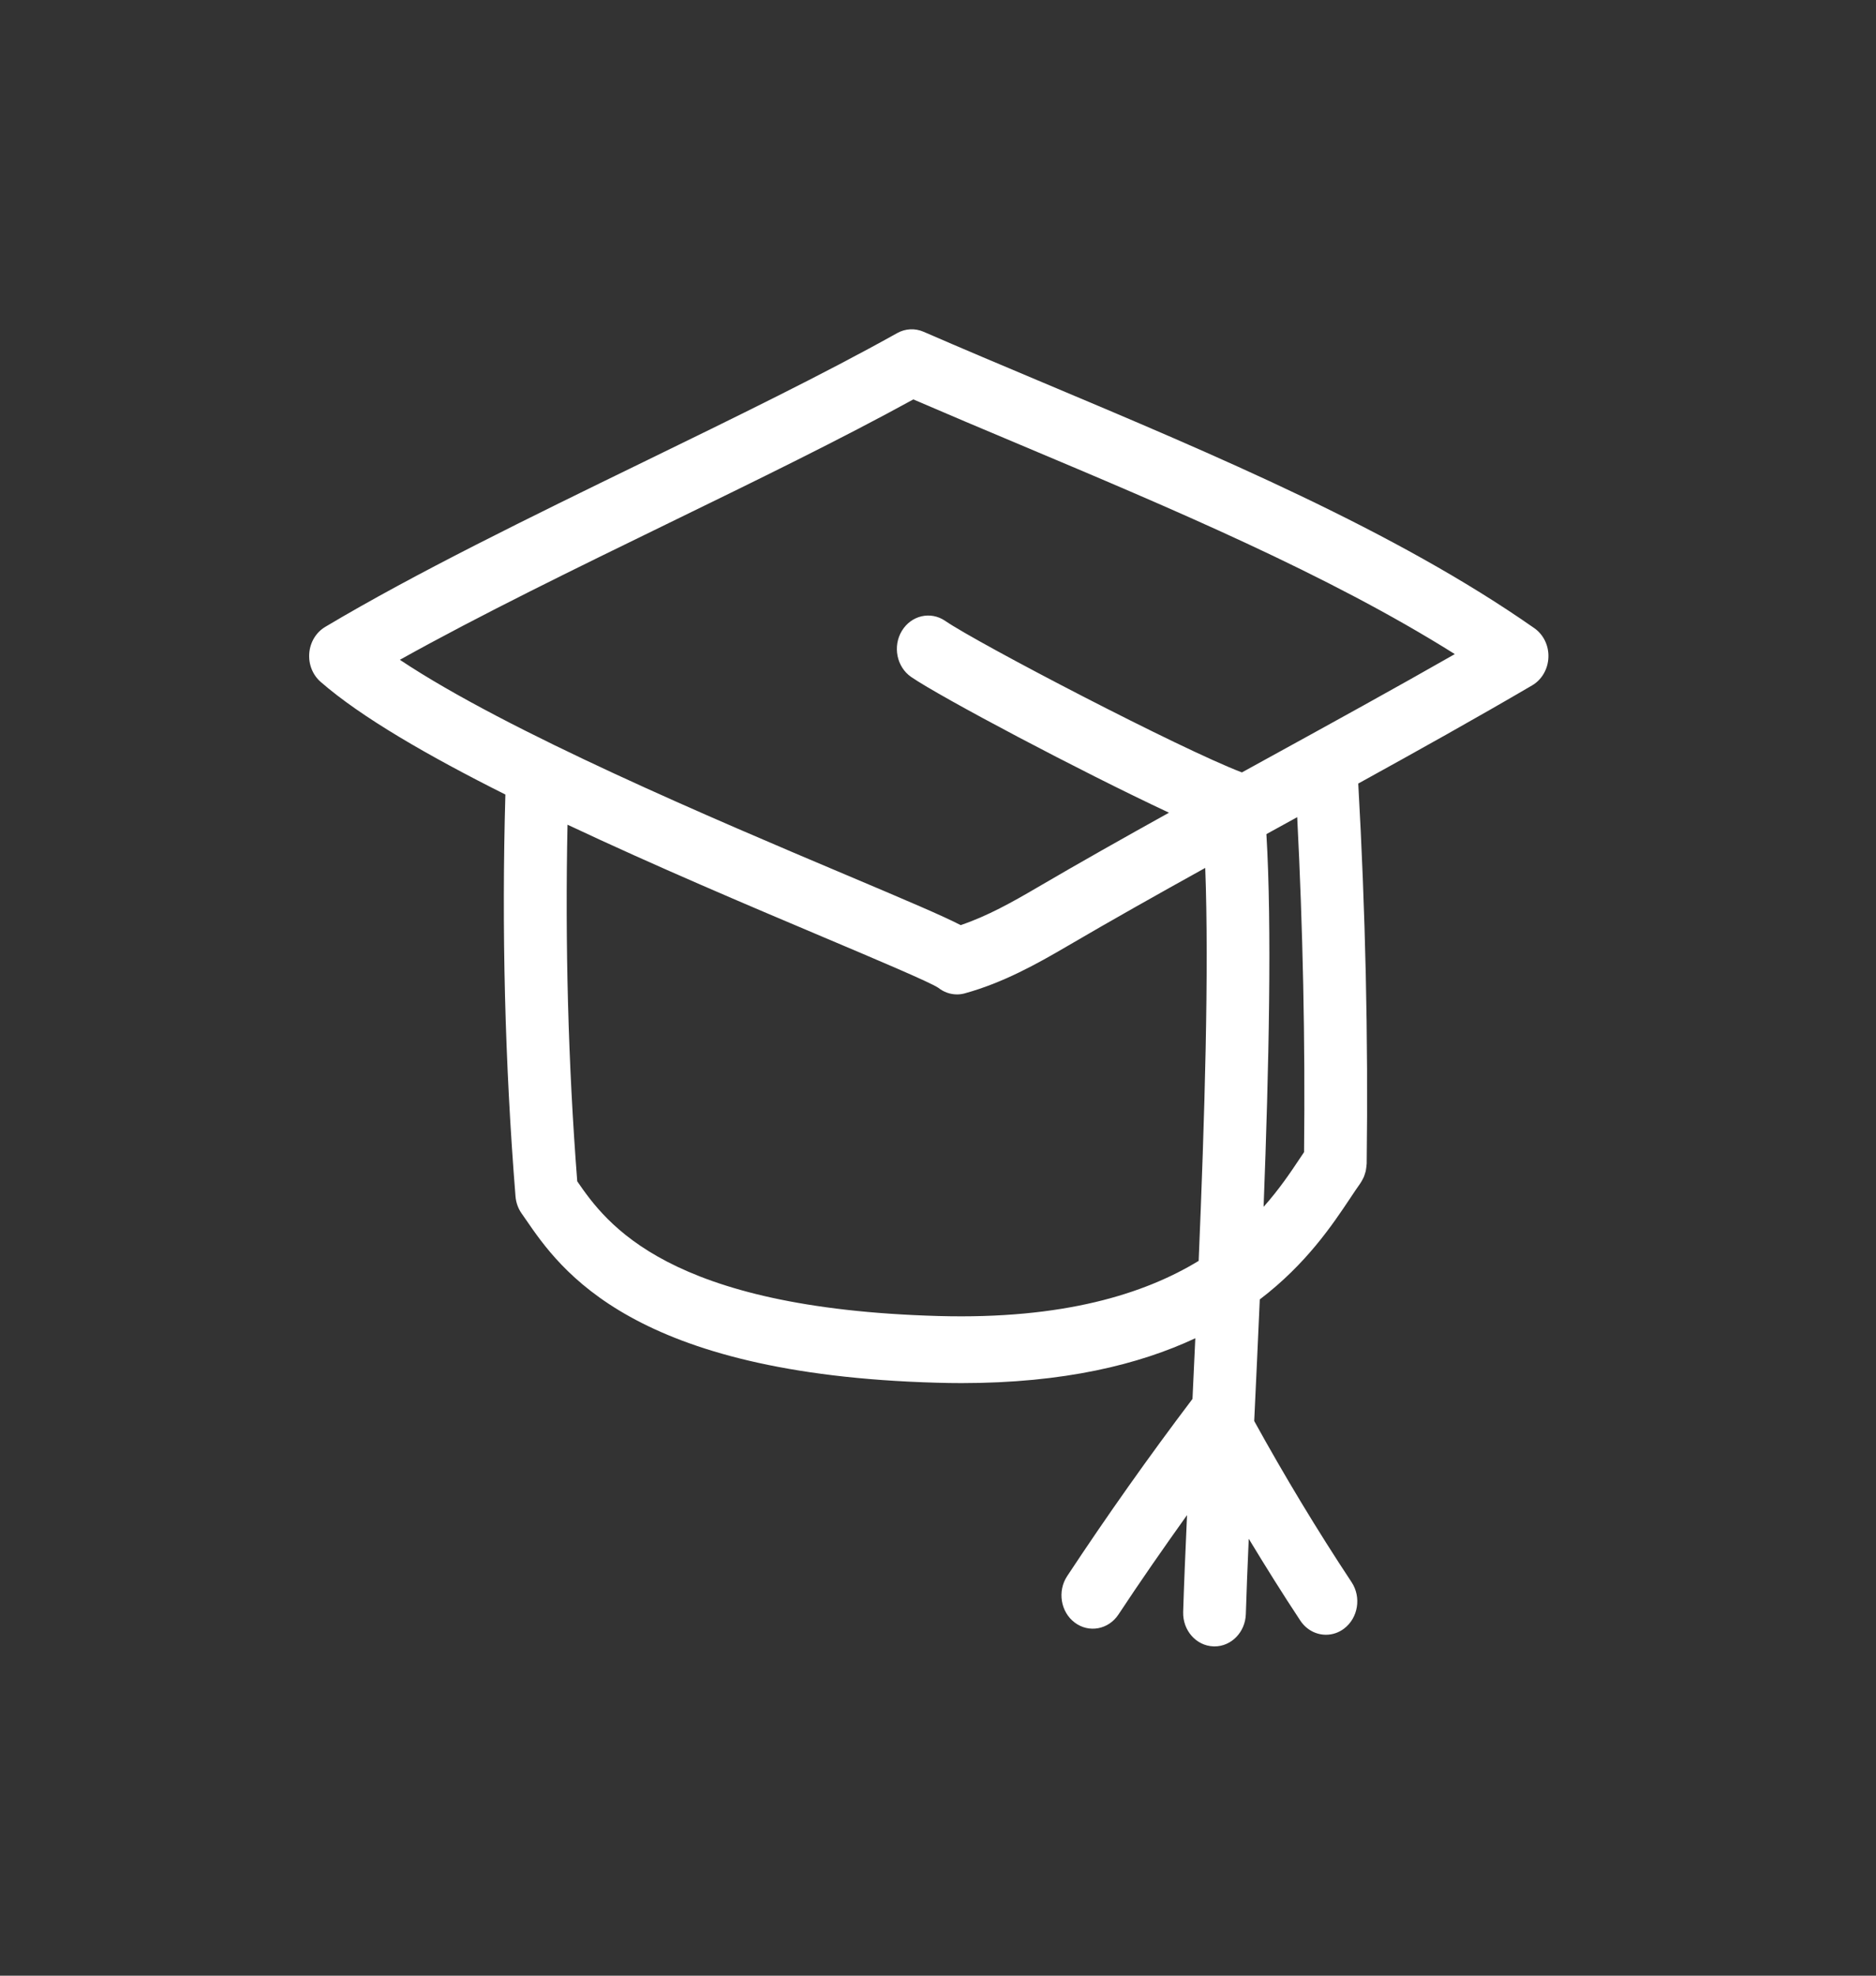 <?xml version="1.0" encoding="UTF-8"?>
<svg xmlns="http://www.w3.org/2000/svg" width="76" height="80" viewBox="0 0 76 80" fill="none">
  <rect x="0" y="0" width="76" height="80" fill="#333333" stroke="none"/>
  <path d="M62.158 25.436C56.521 21.493 49.259 18.438 42.236 15.484C40.591 14.792 38.973 14.111 37.415 13.434C37.067 13.283 36.677 13.303 36.344 13.489C33.37 15.15 29.809 16.885 26.041 18.72C21.517 20.923 16.84 23.2 13.174 25.385C12.807 25.604 12.566 26.001 12.529 26.446C12.492 26.891 12.665 27.328 12.99 27.611C14.625 29.038 17.365 30.616 20.474 32.173C20.319 37.585 20.452 43.054 20.884 48.442C20.904 48.694 20.99 48.935 21.132 49.136L21.301 49.379C22.7 51.414 25.613 55.648 37.96 55.99C38.297 56 38.628 56.005 38.952 56.005C43.102 56.005 46.149 55.252 48.424 54.189C48.386 55.025 48.348 55.846 48.31 56.645C46.55 58.969 44.842 61.383 43.233 63.82C42.829 64.43 42.967 65.274 43.541 65.703C44.113 66.133 44.906 65.986 45.31 65.376C46.205 64.019 47.14 62.678 48.089 61.349C48.021 62.855 47.965 64.186 47.932 65.271C47.91 66.018 48.459 66.642 49.161 66.666C49.174 66.667 49.188 66.667 49.202 66.667C49.885 66.667 50.449 66.09 50.471 65.358C50.497 64.492 50.538 63.461 50.589 62.308C51.268 63.43 51.961 64.539 52.678 65.622C52.926 65.996 53.318 66.195 53.718 66.195C53.97 66.195 54.226 66.115 54.448 65.948C55.021 65.517 55.159 64.674 54.754 64.064C53.361 61.961 52.04 59.769 50.81 57.54C50.884 55.975 50.962 54.32 51.036 52.617C52.924 51.179 53.987 49.586 54.712 48.498C54.856 48.282 54.983 48.09 55.099 47.93C55.105 47.922 55.109 47.912 55.115 47.904C55.147 47.857 55.175 47.808 55.201 47.757C55.216 47.73 55.232 47.702 55.244 47.674C55.265 47.627 55.281 47.577 55.296 47.526C55.307 47.492 55.319 47.458 55.328 47.423C55.338 47.377 55.343 47.33 55.349 47.283C55.354 47.241 55.361 47.201 55.362 47.16C55.363 47.146 55.366 47.133 55.367 47.12C55.433 42.007 55.314 36.835 55.025 31.728C57.431 30.402 59.839 29.059 62.072 27.751C62.462 27.523 62.711 27.093 62.728 26.619C62.748 26.145 62.531 25.696 62.158 25.436ZM38.025 53.289C27.036 52.984 24.559 49.54 23.385 47.834C23.014 43.05 22.891 38.203 22.991 33.394C26.539 35.065 30.302 36.657 33.347 37.943C35.469 38.84 37.664 39.767 38.009 39.996C38.231 40.173 38.499 40.266 38.77 40.266C38.877 40.266 38.984 40.252 39.089 40.222C40.638 39.794 41.992 39.041 43.246 38.307C45.019 37.269 46.912 36.205 48.826 35.144C48.983 39.281 48.802 45.296 48.56 51.056C46.359 52.395 43.078 53.429 38.025 53.289ZM52.641 46.934C52.283 47.471 51.828 48.151 51.191 48.867C51.407 43.197 51.53 37.525 51.304 33.775C51.721 33.546 52.138 33.316 52.552 33.089C52.782 37.597 52.879 42.146 52.83 46.653C52.768 46.743 52.707 46.834 52.641 46.934ZM51.461 30.645C51.08 30.854 50.696 31.066 50.312 31.277C47.826 30.332 39.627 26.057 38.291 25.141C37.701 24.736 36.916 24.917 36.536 25.545C36.156 26.172 36.326 27.009 36.916 27.414C38.109 28.232 43.777 31.235 47.358 32.908C45.53 33.923 43.724 34.94 42.021 35.937C41.007 36.531 40.002 37.094 38.919 37.46C38.183 37.081 36.825 36.503 34.283 35.429C28.995 33.195 20.584 29.641 16.199 26.717C19.462 24.897 23.333 23.012 27.097 21.179C30.682 19.433 34.079 17.778 37 16.173C38.398 16.776 39.839 17.383 41.302 17.998C47.455 20.587 53.794 23.254 58.937 26.486C56.519 27.867 53.957 29.274 51.461 30.645Z" fill="white"></path>
</svg>
